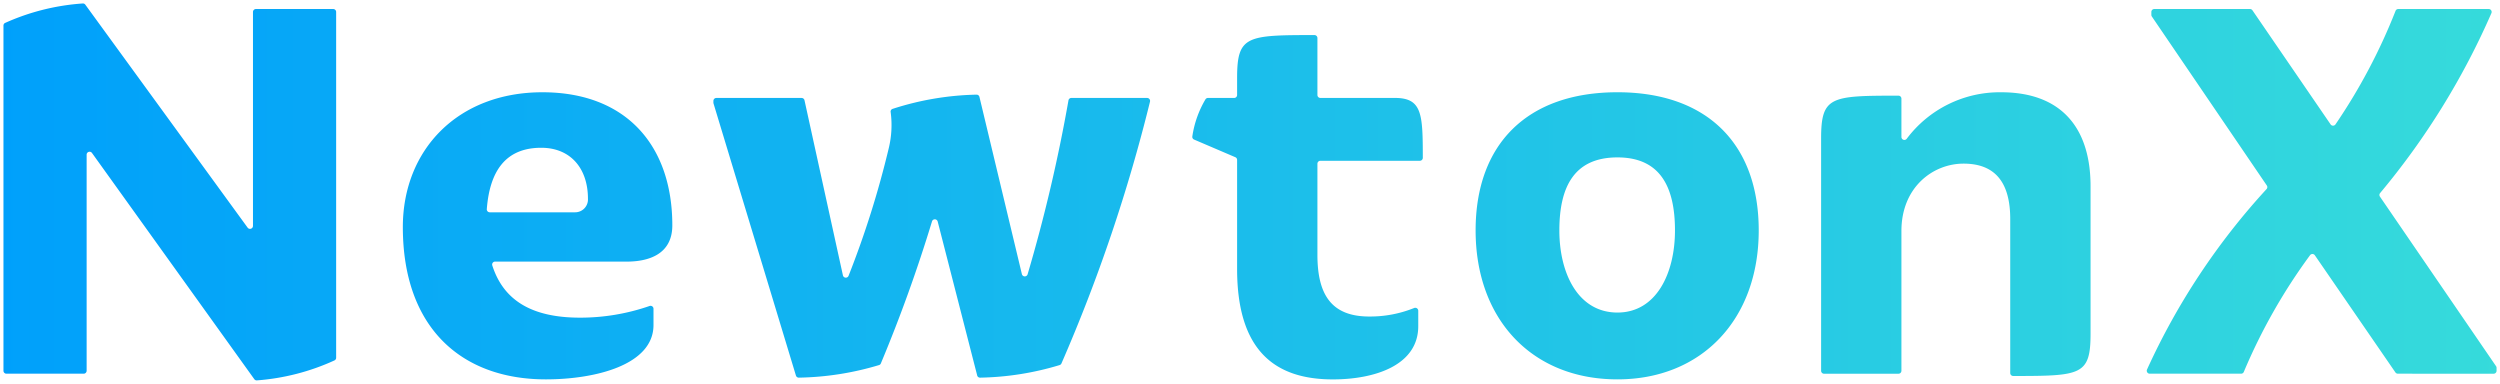 <svg xmlns="http://www.w3.org/2000/svg" xmlns:xlink="http://www.w3.org/1999/xlink" width="361" height="55.428" viewBox="0 0 361 55.428">
  <defs>
    <linearGradient id="linear-gradient" y1="1" x2="1" y2="1" gradientUnits="objectBoundingBox">
      <stop offset="0" stop-color="#00a0fb"/>
      <stop offset="1" stop-color="#36dbdb"/>
    </linearGradient>
  </defs>
  <path id="newtonx-logo" d="M36.219,54.247,12.783,21.587a.426.426,0,0,0-.773.245v31.2a.43.43,0,0,1-.426.428H.426A.427.427,0,0,1,0,53.037V3.191a.417.417,0,0,1,.233-.38A32.7,32.7,0,0,1,11.445,0a.428.428,0,0,1,.376.175L35.257,32.37a.428.428,0,0,0,.773-.25V1.227A.428.428,0,0,1,36.456.8H47.613a.426.426,0,0,1,.426.427V51.157a.425.425,0,0,1-.233.38,32.727,32.727,0,0,1-11.212,2.888h-.037A.417.417,0,0,1,36.219,54.247ZM212.579,32.774c0-12.51,7.484-19.954,20.481-19.954,12.915,0,20.4,7.443,20.4,19.954,0,12.839-8.228,21.505-20.4,21.505C220.722,54.28,212.579,45.613,212.579,32.774Zm12.092,0c0,6.213,2.712,11.856,8.389,11.856,5.6,0,8.307-5.643,8.307-11.856,0-6.294-2.136-10.547-8.307-10.547C226.81,22.227,224.671,26.48,224.671,32.774Zm-46.533,5.559V22.586a.42.42,0,0,0-.258-.388l-5.953-2.546a.423.423,0,0,1-.258-.434,14.675,14.675,0,0,1,1.9-5.376.431.431,0,0,1,.369-.2h3.774a.424.424,0,0,0,.426-.422V10.78c0-6.128,1.359-6.217,11.169-6.217a.427.427,0,0,1,.429.424v8.23a.422.422,0,0,0,.426.422h10.761c3.942,0,4.028,2.347,4.031,8.653a.427.427,0,0,1-.425.422H190.162a.427.427,0,0,0-.426.427V36.291c0,5.8,2.057,8.912,7.487,8.912a16.985,16.985,0,0,0,6.483-1.231.431.431,0,0,1,.59.4v2.226c0,5.641-6.253,7.686-12.339,7.686C183.816,54.28,178.138,50.357,178.138,38.333ZM57.67,32.284c0-11.121,7.9-19.463,20.156-19.463,12.092,0,18.757,7.689,18.757,19.218,0,4.252-3.538,5.235-6.583,5.235H70.992a.422.422,0,0,0-.408.544c1.606,5.033,5.678,7.55,12.671,7.55A30.544,30.544,0,0,0,93.3,43.681a.425.425,0,0,1,.565.4V46.43c0,5.8-8.475,7.849-15.548,7.849C66.145,54.28,57.67,46.839,57.67,32.284ZM69.794,29.7a.429.429,0,0,0,.43.455H82.515A1.854,1.854,0,0,0,84.4,28.193c0-4.413-2.547-7.357-6.744-7.357C72.534,20.836,70.216,24.168,69.794,29.7Zm70.809,24L134.9,31.48a.426.426,0,0,0-.819-.01,215.9,215.9,0,0,1-7.384,20.5.4.4,0,0,1-.265.245,42.519,42.519,0,0,1-11.577,1.815.433.433,0,0,1-.422-.3l-11.9-39.289a.468.468,0,0,1-.018-.125v-.244a.427.427,0,0,1,.425-.428h12.31a.43.43,0,0,1,.419.334l5.548,25.281a.429.429,0,0,0,.816.065,136.017,136.017,0,0,0,5.817-18.482,14.178,14.178,0,0,0,.265-5.135.415.415,0,0,1,.261-.483,41.983,41.983,0,0,1,12.128-2.06.424.424,0,0,1,.426.327l6.131,25.594a.429.429,0,0,0,.826.022,229.75,229.75,0,0,0,5.9-25.114.416.416,0,0,1,.419-.349h10.94a.427.427,0,0,1,.415.531,235.546,235.546,0,0,1-12.786,37.8.427.427,0,0,1-.269.241,41.943,41.943,0,0,1-11.48,1.815h-.008A.43.43,0,0,1,140.6,53.706Zm149.175-.34V31.139c0-5.153-2.057-8.013-6.744-8.013-4.361,0-8.968,3.353-8.968,9.729V53.037a.428.428,0,0,1-.426.428H262.893a.427.427,0,0,1-.425-.428V19.528c0-6.125,1.359-6.213,11.168-6.217a.431.431,0,0,1,.43.427v5.544a.426.426,0,0,0,.766.253,16.8,16.8,0,0,1,13.63-6.714c8.557,0,12.915,4.99,12.915,13.577V47.657c0,6.046-1.36,6.131-11.169,6.135A.431.431,0,0,1,289.778,53.365Zm55.973.1a.436.436,0,0,1-.354-.186l-11.63-16.91a.427.427,0,0,0-.694-.018A82.217,82.217,0,0,0,323.506,53.2a.419.419,0,0,1-.386.26h-13.2a.43.43,0,0,1-.387-.612,99.215,99.215,0,0,1,17.258-26.046.42.42,0,0,0,.039-.519l-16.6-24.395a.423.423,0,0,1-.075-.239V1.227A.427.427,0,0,1,310.581.8H324.4a.433.433,0,0,1,.354.189l11.283,16.468a.429.429,0,0,0,.709,0,83.176,83.176,0,0,0,8.672-16.389A.418.418,0,0,1,345.816.8h13.047a.425.425,0,0,1,.4.59,107.428,107.428,0,0,1-16.077,25.99.419.419,0,0,0-.025.508l16.771,24.488a.406.406,0,0,1,.072.235v.425a.427.427,0,0,1-.422.428Z" transform="translate(0.5 0.502)" stroke="rgba(0,0,0,0)" stroke-miterlimit="10" stroke-width="1" fill="url(#linear-gradient)"/>
</svg>
